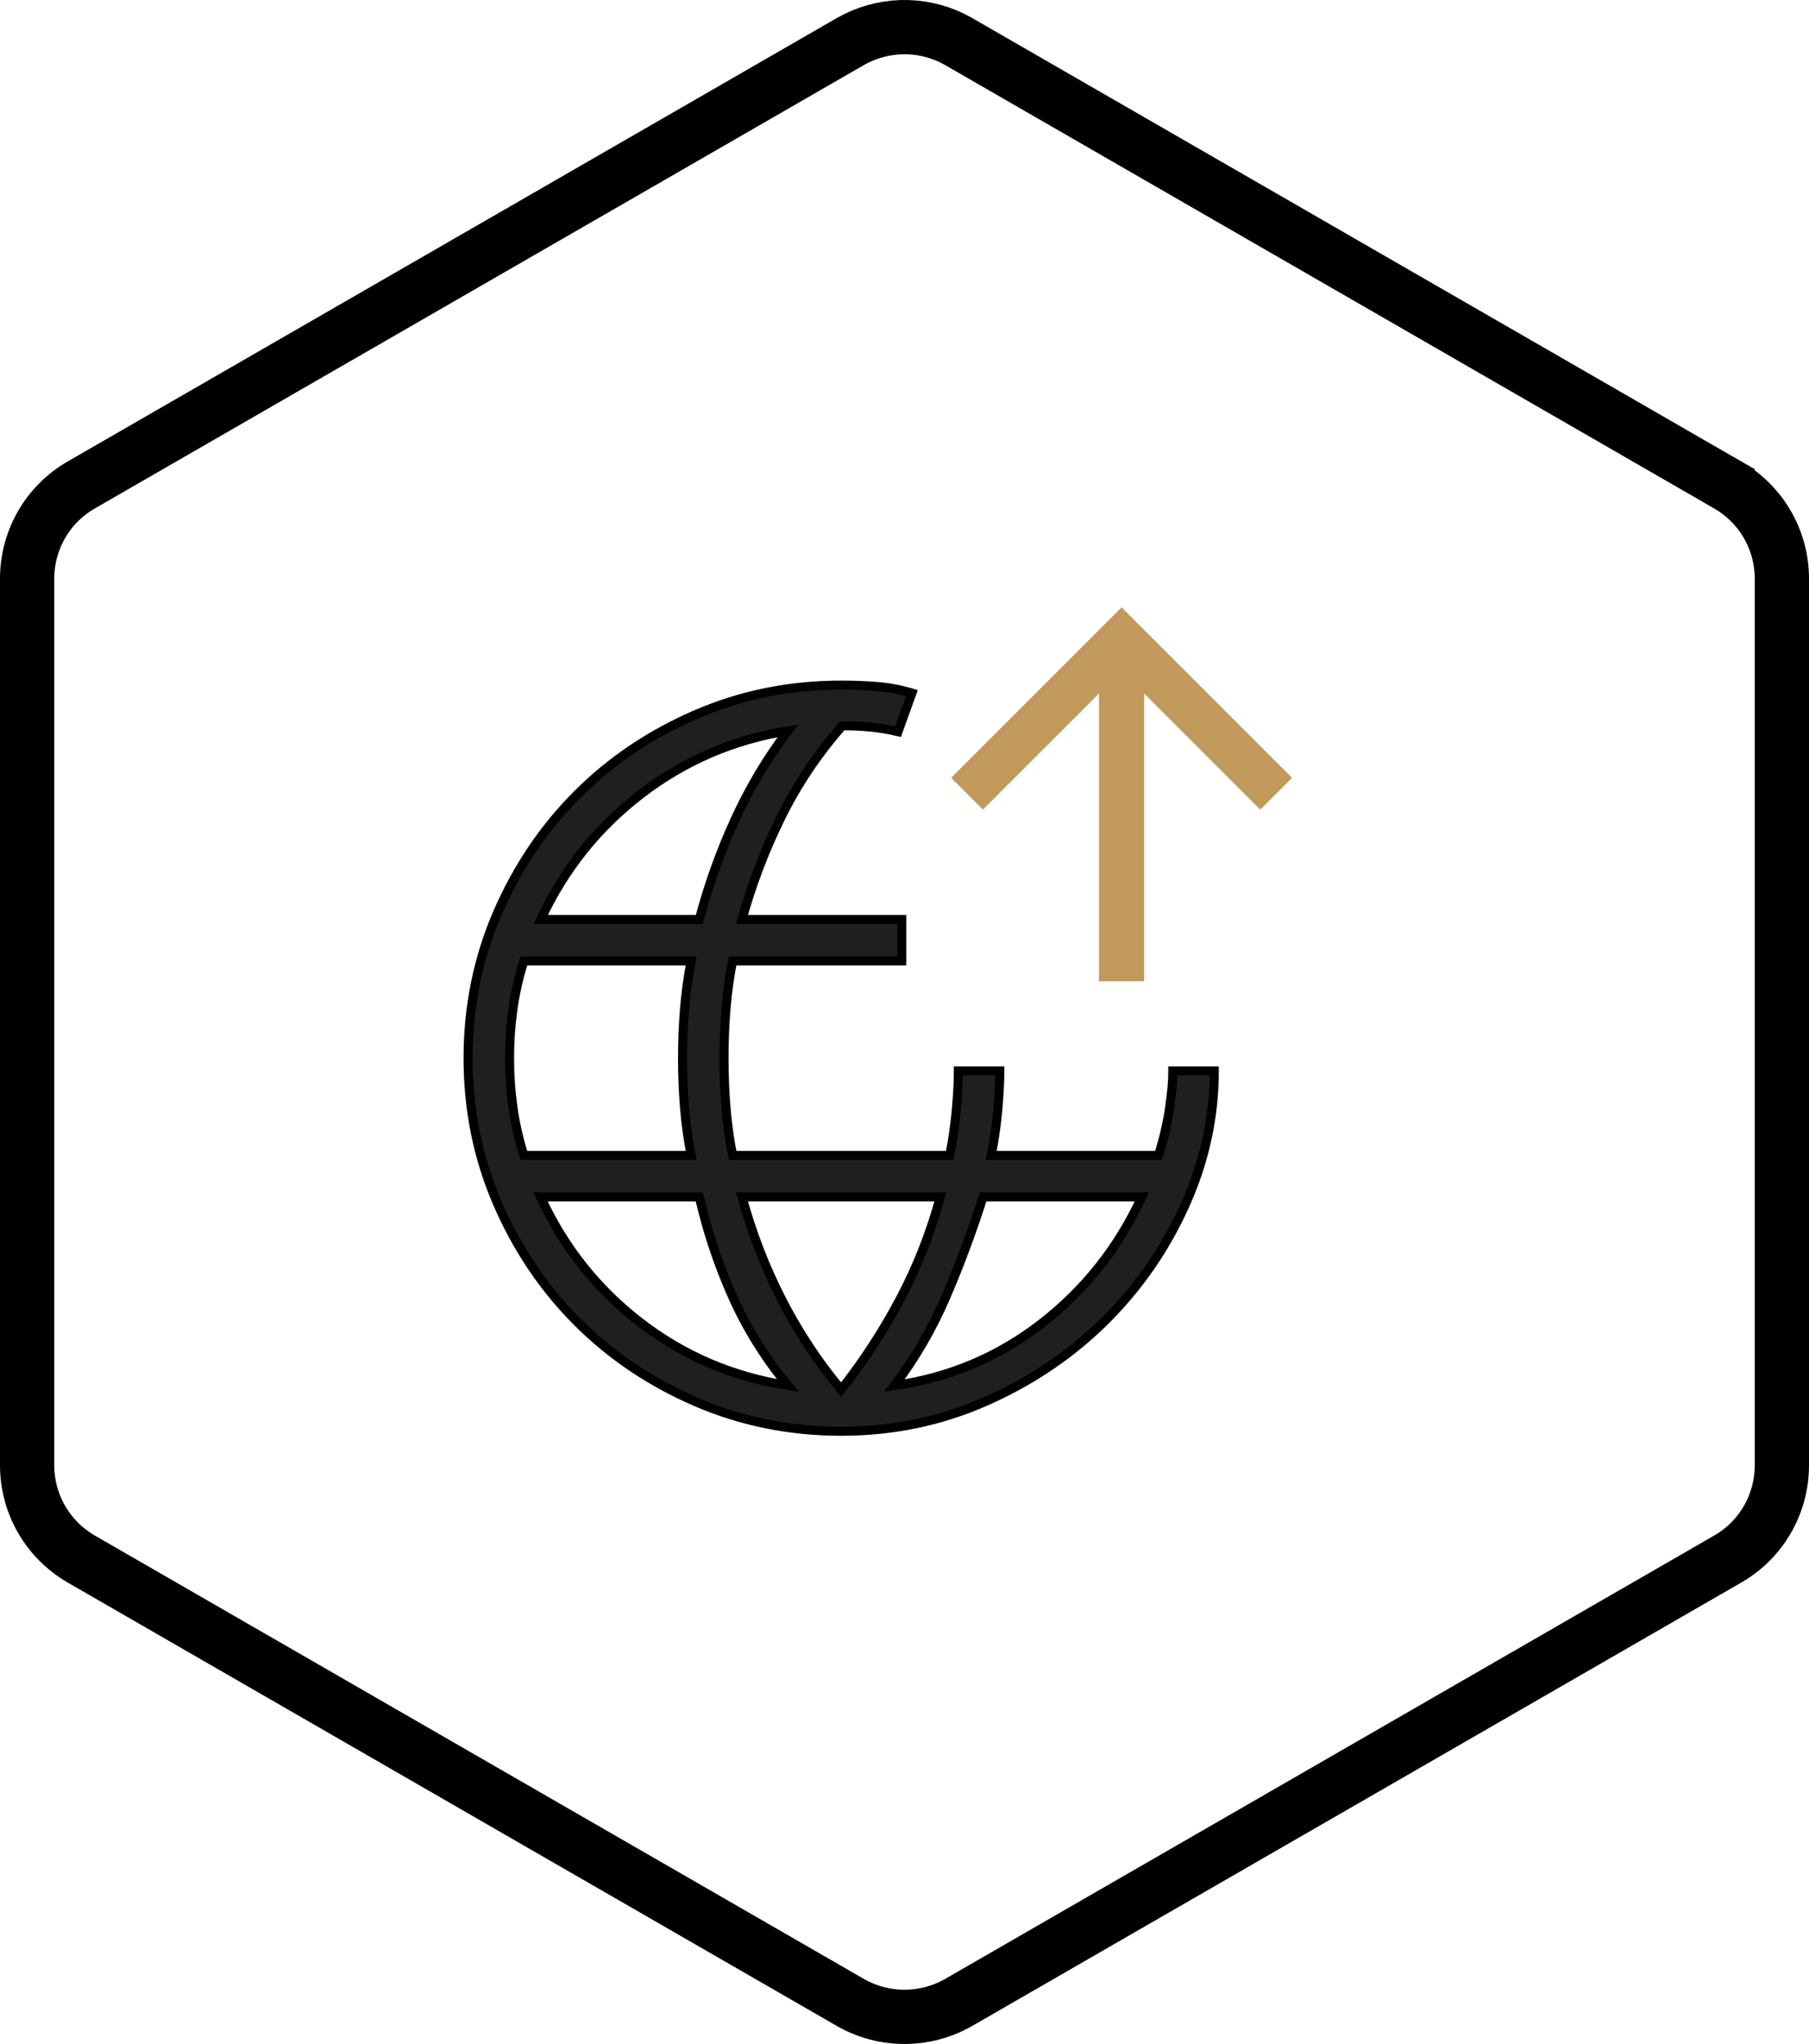 <svg width="100" height="113" viewBox="0 0 100 113" fill="none" xmlns="http://www.w3.org/2000/svg">
<path d="M47 2.301C48.744 1.3 50.857 1.237 52.647 2.112L53 2.301L95.502 26.806V26.807C97.364 27.885 98.5 29.852 98.5 31.991V81.009C98.5 83.152 97.36 85.127 95.507 86.19L95.504 86.192L53 110.699C51.14 111.766 48.86 111.766 47 110.699L4.496 86.192C2.635 85.114 1.5 83.147 1.5 81.009V31.991C1.5 29.848 2.64 27.873 4.493 26.81L4.496 26.808L47 2.301Z" stroke="black" stroke-width="3"/>
<path d="M46.5 79.125C43.653 79.125 40.975 78.582 38.466 77.497C35.957 76.411 33.774 74.94 31.917 73.083C30.06 71.226 28.589 69.043 27.503 66.534C26.418 64.025 25.875 61.347 25.875 58.5C25.875 55.653 26.418 52.975 27.503 50.466C28.589 47.957 30.06 45.774 31.917 43.917C33.774 42.06 35.957 40.589 38.466 39.503C40.975 38.418 43.653 37.875 46.5 37.875C47.173 37.875 47.834 37.901 48.483 37.952C49.133 38.004 49.775 38.125 50.409 38.316L49.642 40.449C49.11 40.325 48.598 40.24 48.104 40.193C47.611 40.146 47.098 40.123 46.566 40.123C45.206 41.665 44.078 43.344 43.182 45.16C42.286 46.975 41.564 48.866 41.018 50.831H49.849V53.123H40.498C40.324 54.005 40.202 54.894 40.13 55.789C40.058 56.686 40.022 57.589 40.022 58.5C40.022 59.411 40.058 60.314 40.13 61.211C40.202 62.106 40.324 62.995 40.498 63.877H52.502C52.676 62.995 52.798 62.136 52.87 61.299C52.942 60.461 52.978 59.763 52.978 59.205H55.27C55.27 59.763 55.234 60.461 55.162 61.299C55.09 62.136 54.968 62.995 54.794 63.877H64.04C64.319 62.995 64.521 62.136 64.646 61.299C64.771 60.461 64.833 59.763 64.833 59.205H67.125C67.125 61.758 66.582 64.238 65.497 66.644C64.411 69.05 62.94 71.174 61.083 73.017C59.226 74.859 57.043 76.338 54.534 77.453C52.025 78.568 49.347 79.125 46.5 79.125ZM28.96 63.877H38.206C38.032 62.995 37.91 62.106 37.838 61.211C37.766 60.314 37.73 59.411 37.73 58.5C37.73 57.589 37.766 56.686 37.838 55.789C37.91 54.894 38.032 54.005 38.206 53.123H28.96C28.681 54.005 28.479 54.894 28.354 55.789C28.229 56.686 28.167 57.589 28.167 58.5C28.167 59.411 28.229 60.314 28.354 61.211C28.479 62.106 28.681 62.995 28.96 63.877ZM43.556 76.596C42.319 75.106 41.306 73.483 40.515 71.726C39.725 69.969 39.105 68.116 38.656 66.168H29.881C31.165 68.959 33.007 71.277 35.407 73.123C37.808 74.968 40.524 76.125 43.556 76.596ZM29.894 50.831H38.656C39.164 48.922 39.82 47.086 40.625 45.325C41.431 43.564 42.407 41.923 43.556 40.404C40.545 40.886 37.836 42.052 35.429 43.901C33.023 45.751 31.178 48.061 29.894 50.831ZM46.5 76.825C47.757 75.223 48.852 73.538 49.783 71.77C50.715 70.001 51.447 68.134 51.982 66.168H41.018C41.553 68.134 42.278 70.016 43.195 71.813C44.111 73.612 45.213 75.282 46.5 76.825ZM49.444 76.596C52.485 76.164 55.203 75.016 57.599 73.151C59.995 71.287 61.835 68.959 63.119 66.168H54.344C53.748 68.049 53.069 69.877 52.308 71.653C51.547 73.429 50.593 75.077 49.444 76.596Z" fill="#1F1F1F" stroke="black" stroke-width="0.5"/>
<path d="M62 33.577L71.423 43L69.667 44.756L63.25 38.34L63.25 54.25L60.75 54.25L60.75 38.34L54.333 44.756L52.577 43L62 33.577Z" fill="#C0995B"/>
</svg>
